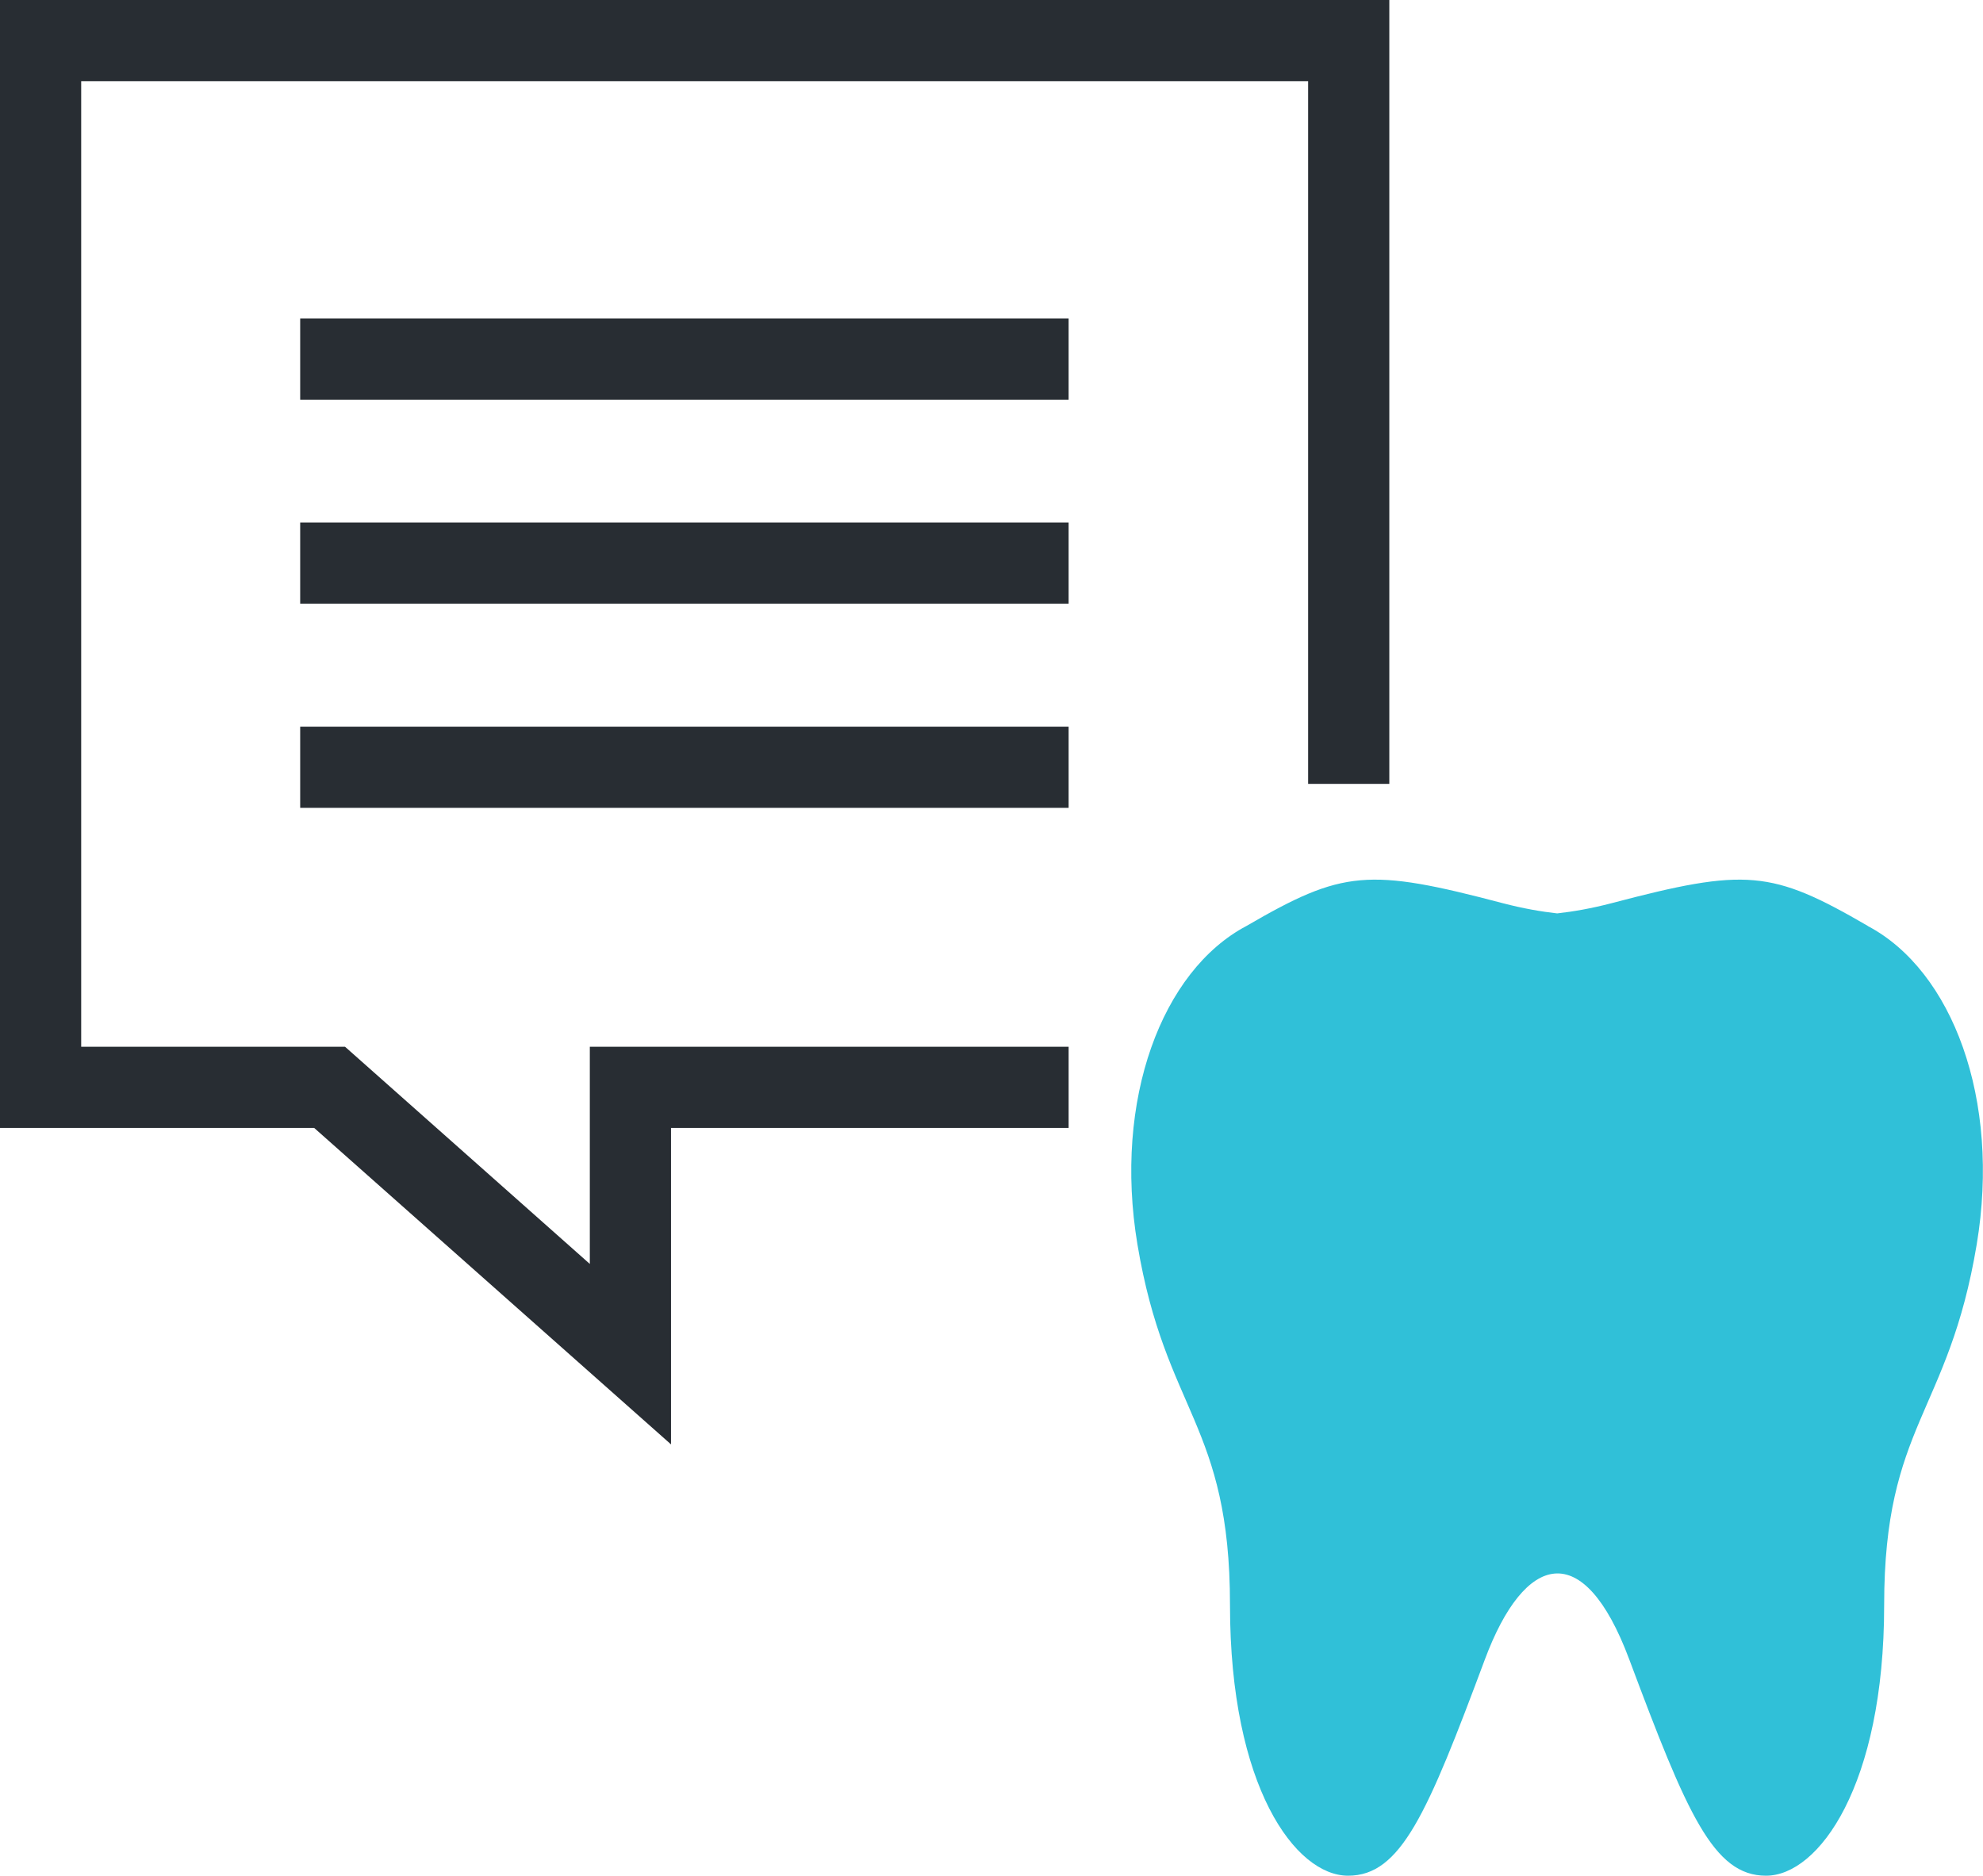 <?xml version="1.0" encoding="UTF-8"?><svg id="_レイヤー_3" xmlns="http://www.w3.org/2000/svg" viewBox="0 0 97.7 92.41"><defs><style>.cls-1{fill:#30c0d8;}.cls-2{fill:#282d33;}</style></defs><polygon class="cls-2" points="33.06 71.16 15.48 55.57 0 55.57 0 0 68.45 0 68.45 38.62 64.45 38.62 64.45 4 4 4 4 51.57 17 51.57 29.06 62.27 29.06 51.57 52.65 51.57 52.65 55.57 33.06 55.57 33.06 71.16"/><rect class="cls-2" x="14.79" y="15.69" width="37.86" height="4"/><rect class="cls-2" x="14.79" y="25.74" width="37.86" height="4"/><rect class="cls-2" x="14.79" y="35.8" width="37.86" height="4"/><path class="cls-1" d="m92.03,45.62c-4.75-2.76-6-2.87-12.64-1.12-1,.26-1.87.41-2.67.5-.8-.09-1.67-.24-2.67-.5-6.64-1.75-7.89-1.64-12.64,1.12-4.16,2.2-6.56,8.55-5.37,15.69,1.38,8.26,4.56,8.83,4.56,17.77s3.22,13.33,5.82,13.33,3.9-3.05,6.74-10.66c1.95-5.22,4.85-6.05,7.11,0,2.85,7.62,4.15,10.66,6.74,10.66s5.82-4.44,5.82-13.33,3.17-9.43,4.56-17.77c1.19-7.14-1.2-13.49-5.37-15.69Z"/></svg>